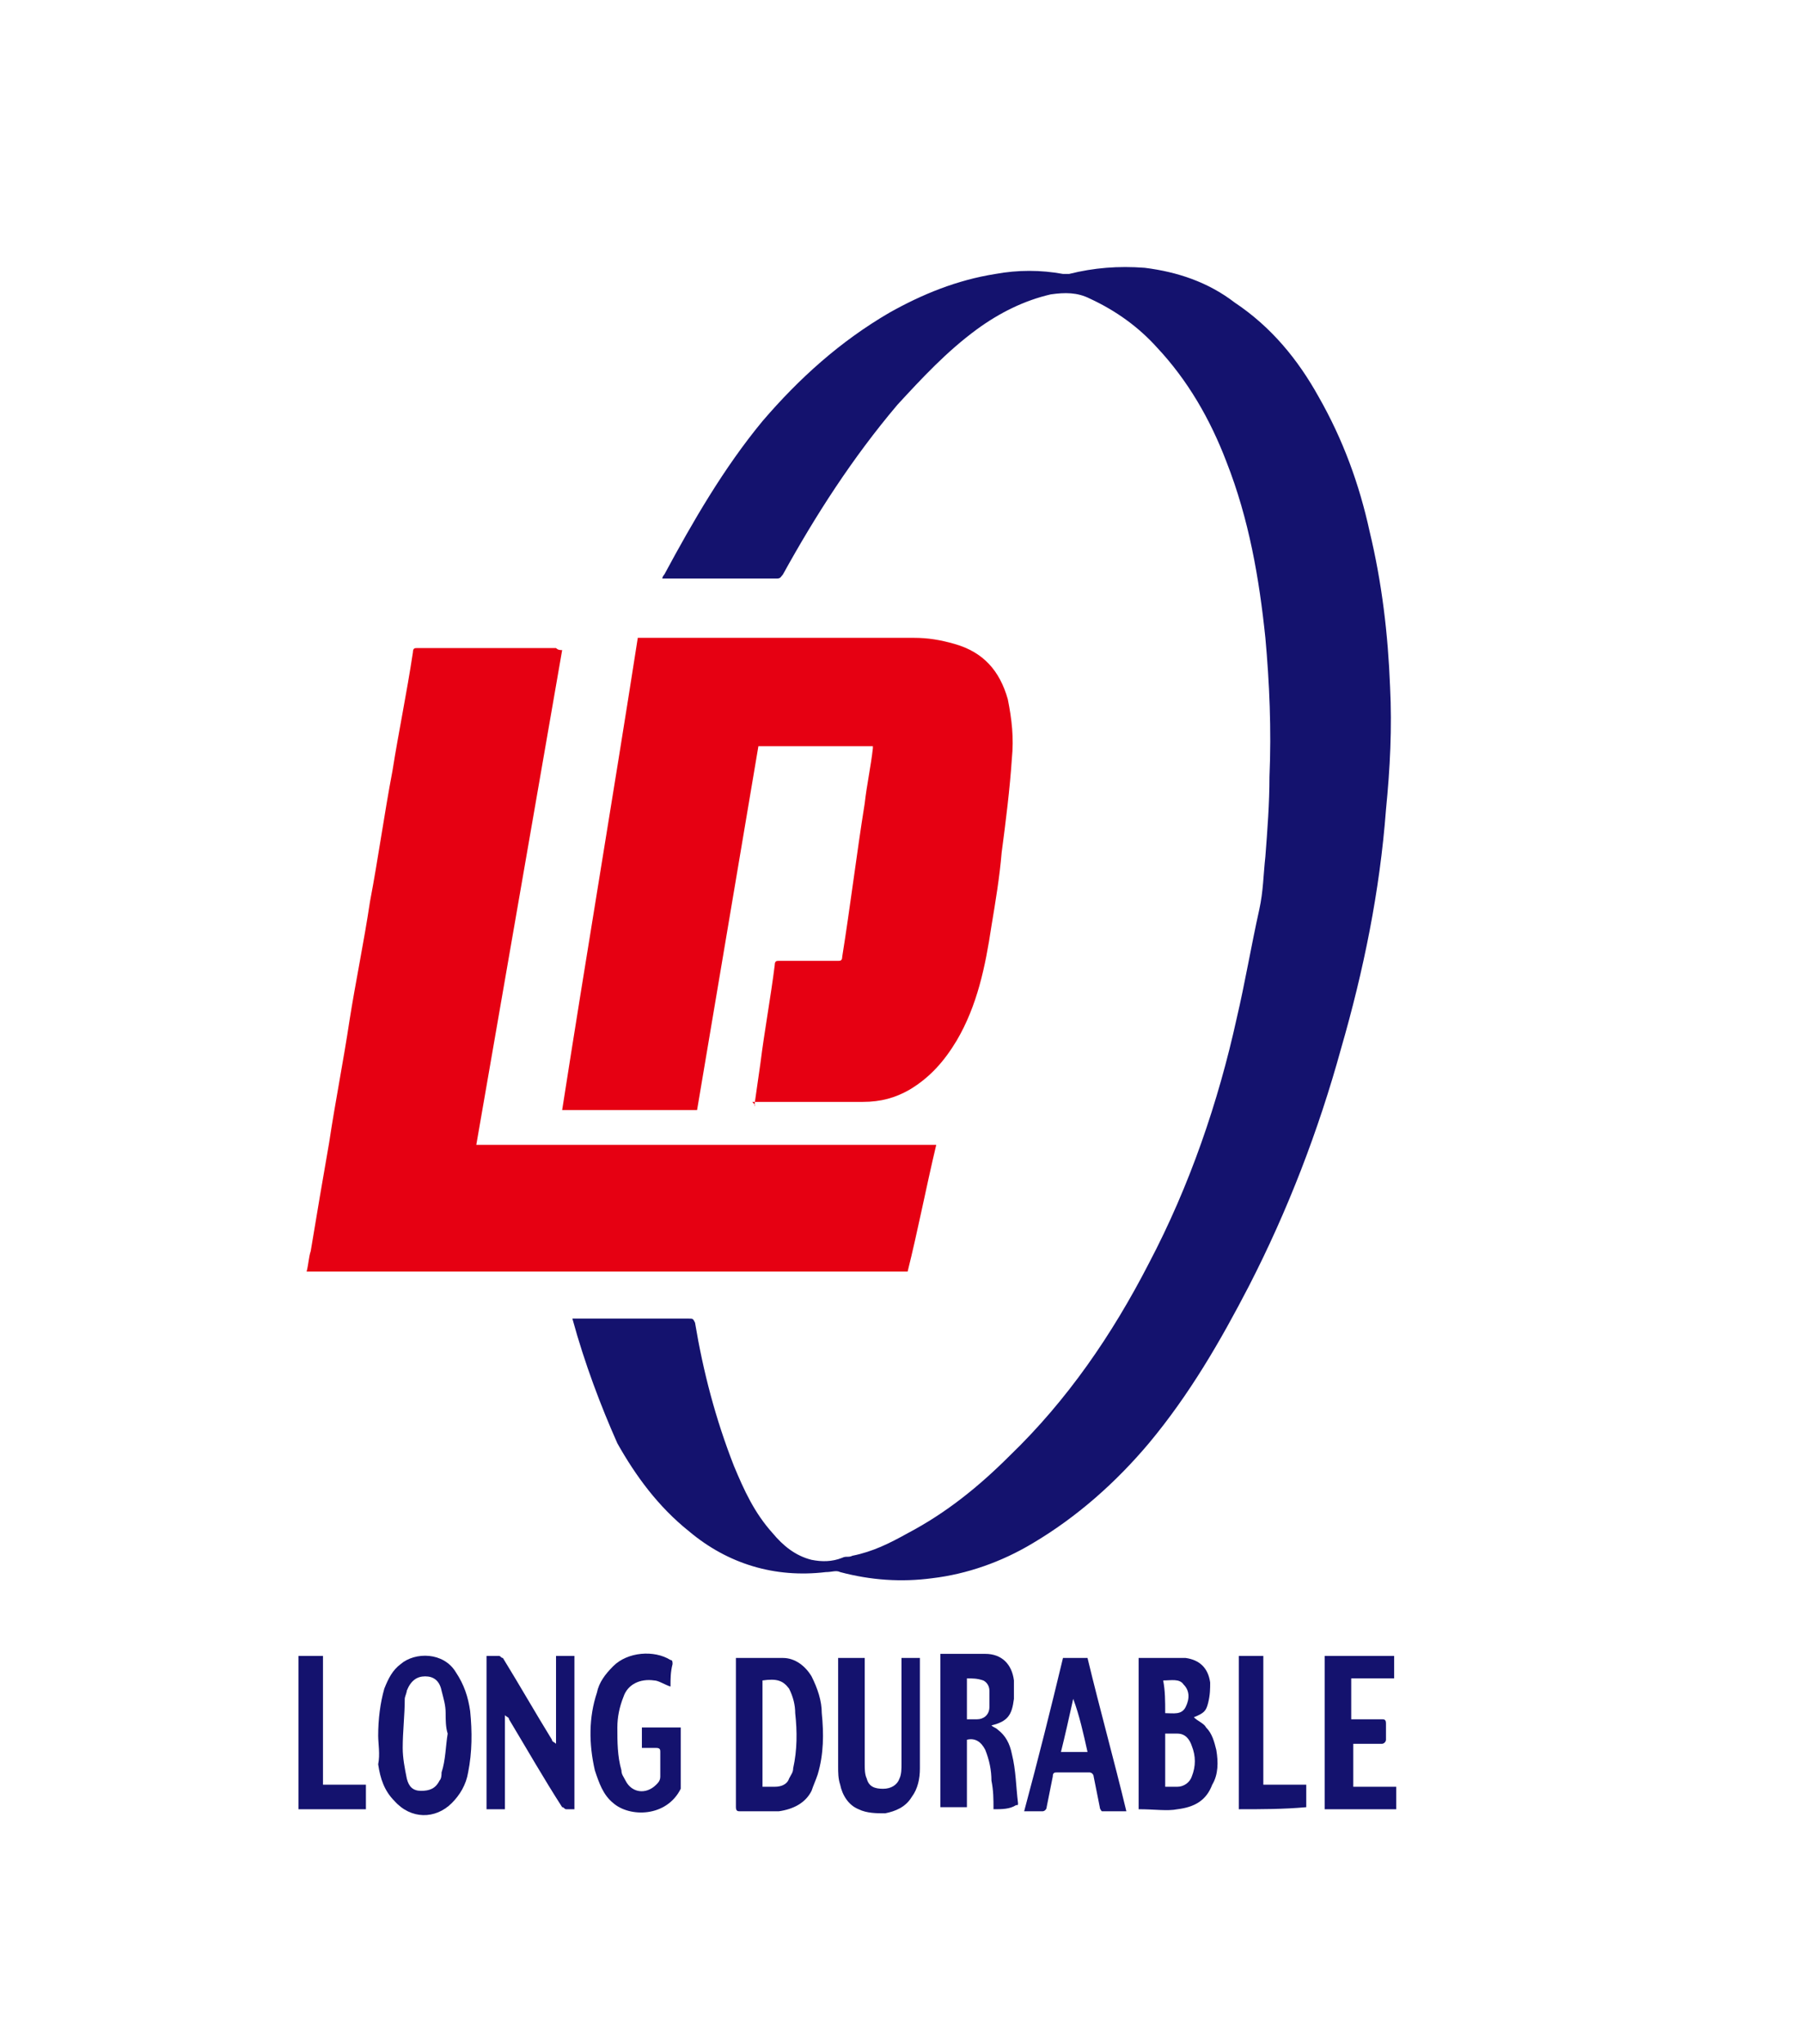 <?xml version="1.0" encoding="utf-8"?>
<!-- Generator: Adobe Illustrator 24.0.0, SVG Export Plug-In . SVG Version: 6.00 Build 0)  -->
<svg version="1.1" id="圖層_1" xmlns="http://www.w3.org/2000/svg" xmlns:xlink="http://www.w3.org/1999/xlink" x="0px" y="0px"
	 viewBox="0 0 88.2 100" style="enable-background:new 0 0 88.2 100;" xml:space="preserve">
<style type="text/css">
	.st0{fill:#14126E;}
	.st1{fill:#E60012;}
</style>
<path class="st0" d="M28,64.5c0.1,0,0.1,0,0.2,0c1.8,0,3.7,0,5.5,0c0.2,0,0.2,0,0.3,0.2c0.4,2.4,1,4.7,1.9,7c0.5,1.2,1,2.3,1.9,3.3
	c0.5,0.6,1.1,1.1,1.9,1.3c0.5,0.1,1,0.1,1.5-0.1c0.2-0.1,0.3,0,0.5-0.1c1-0.2,1.8-0.6,2.7-1.1c1.9-1,3.5-2.3,5-3.8
	c2.8-2.7,5-5.9,6.8-9.4c2-3.8,3.4-7.9,4.3-12c0.4-1.7,0.7-3.5,1.1-5.3c0.2-0.9,0.2-1.7,0.3-2.6c0.1-1.3,0.2-2.6,0.2-3.9
	c0.1-2.3,0-4.6-0.2-6.8c-0.3-2.9-0.8-5.8-1.9-8.6c-0.8-2.1-1.9-4-3.4-5.6c-0.9-1-2-1.8-3.3-2.4c-0.6-0.3-1.2-0.3-1.9-0.2
	c-1.3,0.3-2.5,0.9-3.6,1.7c-1.5,1.1-2.7,2.4-3.9,3.7c-2.2,2.6-4,5.4-5.6,8.3c-0.1,0.1-0.1,0.2-0.3,0.2c-1.8,0-3.6,0-5.4,0
	c-0.1,0-0.1,0-0.2,0c0-0.1,0.1-0.2,0.1-0.2c1.4-2.6,2.9-5.2,4.8-7.5c1.8-2.1,3.8-3.9,6.2-5.3c1.6-0.9,3.3-1.6,5.2-1.9
	c1.1-0.2,2.2-0.2,3.3,0c0.1,0,0.2,0,0.3,0c1.2-0.3,2.4-0.4,3.7-0.3c1.6,0.2,3.1,0.7,4.4,1.7c1.8,1.2,3.1,2.8,4.1,4.6
	c1.2,2.1,2,4.3,2.5,6.6c0.6,2.5,0.9,5,1,7.6c0.1,2,0,4-0.2,6c-0.3,4-1.1,7.9-2.2,11.7c-1.1,4-2.6,7.9-4.5,11.6
	c-1.4,2.7-2.9,5.3-4.9,7.7c-1.6,1.9-3.5,3.6-5.7,4.9c-1.5,0.9-3.2,1.5-4.9,1.7c-1.5,0.2-3,0.1-4.5-0.3c-0.2-0.1-0.4,0-0.7,0
	c-2.5,0.3-4.8-0.4-6.7-2c-1.5-1.2-2.6-2.7-3.5-4.3C29.4,68.8,28.6,66.7,28,64.5C28.1,64.5,28.1,64.5,28,64.5z"/>
<path class="st1" d="M27.5,31.8c-1.4,8.1-2.8,16.1-4.2,24.2c7.5,0,15,0,22.5,0c-0.5,2.1-0.9,4.2-1.4,6.2c-9.8,0-19.6,0-29.4,0
	c0.1-0.4,0.1-0.7,0.2-1c0.3-1.8,0.6-3.6,0.9-5.3c0.3-2,0.7-4,1-6c0.3-1.9,0.7-3.8,1-5.8c0.4-2.1,0.7-4.3,1.1-6.4
	c0.3-1.9,0.7-3.8,1-5.8c0-0.2,0.1-0.2,0.2-0.2c2.3,0,4.5,0,6.8,0C27.3,31.8,27.4,31.8,27.5,31.8z"/>
<path class="st1" d="M36.9,54.1c0.1-0.7,0.2-1.4,0.3-2.1c0.2-1.6,0.5-3.2,0.7-4.8c0-0.2,0.1-0.2,0.2-0.2c1,0,1.9,0,2.9,0
	c0.1,0,0.2,0,0.2-0.2c0.4-2.5,0.7-5,1.1-7.5c0.1-0.9,0.3-1.8,0.4-2.7c0,0,0-0.1,0-0.1c-1.9,0-3.7,0-5.6,0c-1,5.9-2,11.9-3,17.8
	c-2.2,0-4.4,0-6.6,0c1.2-7.7,2.5-15.4,3.7-23.1c0.1,0,0.1,0,0.2,0c4.4,0,8.9,0,13.3,0c0.7,0,1.3,0.1,2,0.3c1.4,0.4,2.2,1.3,2.6,2.7
	c0.2,1,0.3,1.9,0.2,2.9c-0.1,1.5-0.3,3.1-0.5,4.6c-0.1,1.2-0.3,2.4-0.5,3.6c-0.3,2-0.7,3.9-1.7,5.6c-0.6,1-1.3,1.8-2.3,2.4
	c-0.7,0.4-1.4,0.6-2.3,0.6c-1.8,0-3.6,0-5.4,0C37,54.1,36.9,54.1,36.9,54.1z"/>
<path class="st0" d="M55.7,88.5c0-2.5,0-5,0-7.4c0,0,0,0,0,0c0.8,0,1.6,0,2.3,0c0.7,0.1,1.1,0.5,1.2,1.2c0,0.3,0,0.6-0.1,1
	c-0.1,0.4-0.2,0.5-0.7,0.7c0.2,0.2,0.5,0.3,0.6,0.5c0.3,0.3,0.4,0.7,0.5,1.1c0.1,0.6,0.1,1.2-0.2,1.7c-0.3,0.8-0.9,1.1-1.7,1.2
	C57.1,88.6,56.5,88.5,55.7,88.5C55.8,88.5,55.8,88.5,55.7,88.5z M57,84.8c0,0.9,0,1.8,0,2.6c0.2,0,0.4,0,0.6,0
	c0.3,0,0.6-0.2,0.7-0.5c0.2-0.5,0.2-1,0-1.5c-0.1-0.3-0.3-0.6-0.7-0.6C57.4,84.8,57.2,84.8,57,84.8z M57,83.8c0.4,0,0.8,0.1,1-0.3
	c0.2-0.4,0.2-0.8-0.1-1.1c-0.2-0.3-0.6-0.2-1-0.2C57,82.7,57,83.2,57,83.8z"/>
<path class="st0" d="M36,81.1C36,81.1,36,81.1,36,81.1c0.8,0,1.5,0,2.3,0c0.6,0,1.1,0.4,1.4,0.9c0.3,0.6,0.5,1.2,0.5,1.8
	c0.1,1,0.1,2-0.2,3c-0.1,0.3-0.2,0.5-0.3,0.8c-0.3,0.6-0.9,0.9-1.6,1c-0.6,0-1.2,0-1.9,0c-0.1,0-0.2,0-0.2-0.2c0-2.4,0-4.8,0-7.1
	C36,81.2,36,81.1,36,81.1z M37.3,82.2c0,1.7,0,3.5,0,5.2c0.2,0,0.4,0,0.6,0c0.3,0,0.6-0.1,0.7-0.4c0.1-0.2,0.2-0.3,0.2-0.5
	c0.2-0.9,0.2-1.8,0.1-2.7c0-0.4-0.1-0.8-0.3-1.2C38.3,82.2,38,82.1,37.3,82.2z"/>
<path class="st0" d="M48.6,88.5c0-0.5,0-0.9-0.1-1.4c0-0.5-0.1-1-0.3-1.5c-0.2-0.4-0.5-0.6-0.9-0.5c0,1.1,0,2.2,0,3.3
	c-0.4,0-0.8,0-1.3,0c0-2.5,0-5,0-7.5c0.1,0,0.1,0,0.2,0c0.7,0,1.3,0,2,0c0.8,0,1.3,0.5,1.4,1.3c0,0.3,0,0.6,0,0.9
	c-0.1,0.8-0.3,1.1-1.1,1.3c0.1,0.1,0.2,0.1,0.3,0.2c0.4,0.3,0.6,0.7,0.7,1.2c0.2,0.8,0.2,1.6,0.3,2.4c0,0.1,0,0.1-0.1,0.1
	C49.4,88.5,49,88.5,48.6,88.5z M47.3,84.1c0.2,0,0.3,0,0.5,0c0.3,0,0.6-0.2,0.6-0.6c0-0.3,0-0.6,0-0.8c0-0.2-0.1-0.4-0.3-0.5
	c-0.3-0.1-0.5-0.1-0.8-0.1C47.3,82.8,47.3,83.4,47.3,84.1z"/>
<path class="st0" d="M28.1,88.5c-0.2,0-0.3,0-0.4,0c-0.1,0-0.1-0.1-0.2-0.1c-0.9-1.4-1.7-2.8-2.6-4.3c0-0.1-0.1-0.1-0.2-0.2
	c0,1.5,0,3.1,0,4.6c-0.3,0-0.6,0-0.9,0c0-2.5,0-5,0-7.5c0.2,0,0.4,0,0.6,0c0.1,0,0.1,0.1,0.2,0.1c0.8,1.3,1.6,2.7,2.4,4
	c0,0.1,0.1,0.1,0.2,0.2c0-1.4,0-2.9,0-4.3c0.3,0,0.6,0,0.9,0C28.1,83.6,28.1,86,28.1,88.5z"/>
<path class="st0" d="M18.5,84.9c0-0.8,0.1-1.6,0.3-2.3c0.2-0.5,0.4-0.9,0.8-1.2c0.7-0.6,2.1-0.6,2.7,0.4c0.4,0.6,0.6,1.2,0.7,1.9
	c0.1,1,0.1,2-0.1,3c-0.1,0.6-0.4,1.1-0.8,1.5c-0.8,0.8-2,0.8-2.8-0.1c-0.5-0.5-0.7-1.1-0.8-1.8C18.6,85.8,18.5,85.3,18.5,84.9z
	 M21.9,84.8C21.9,84.8,21.9,84.8,21.9,84.8c-0.1-0.3-0.1-0.7-0.1-1c0-0.4-0.1-0.7-0.2-1.1c-0.1-0.5-0.4-0.7-0.8-0.7
	c-0.4,0-0.7,0.2-0.9,0.7c0,0.1-0.1,0.3-0.1,0.4c0,0.8-0.1,1.6-0.1,2.4c0,0.5,0.1,1,0.2,1.5c0.1,0.4,0.3,0.6,0.7,0.6
	c0.4,0,0.7-0.1,0.9-0.5c0.1-0.1,0.1-0.3,0.1-0.4C21.8,86.1,21.8,85.4,21.9,84.8z"/>
<path class="st0" d="M32.8,82.5c-0.3-0.1-0.6-0.3-0.8-0.3c-0.7-0.1-1.3,0.2-1.5,0.8c-0.2,0.5-0.3,1-0.3,1.5c0,0.7,0,1.4,0.2,2.1
	c0,0.2,0.1,0.3,0.2,0.5c0.3,0.6,1,0.7,1.5,0.2c0.1-0.1,0.2-0.2,0.2-0.4c0-0.4,0-0.8,0-1.2c0-0.1,0-0.2-0.2-0.2c-0.2,0-0.5,0-0.7,0
	c0-0.3,0-0.6,0-1c0.6,0,1.3,0,1.9,0c0,0.1,0,0.1,0,0.2c0,0.9,0,1.7,0,2.6c0,0.1,0,0.2,0,0.2c-0.7,1.4-2.5,1.4-3.3,0.7
	c-0.5-0.4-0.7-1-0.9-1.6c-0.3-1.3-0.3-2.6,0.1-3.8c0.1-0.5,0.4-0.9,0.8-1.3c0.7-0.7,2-0.8,2.8-0.3c0.1,0,0.1,0.1,0.1,0.2
	C32.8,81.8,32.8,82.1,32.8,82.5z"/>
<path class="st0" d="M41,81.1c0.4,0,0.8,0,1.3,0c0,0.1,0,0.2,0,0.2c0,1.7,0,3.3,0,5c0,0.2,0,0.5,0.1,0.7c0.1,0.4,0.4,0.5,0.8,0.5
	c0.4,0,0.7-0.2,0.8-0.5c0.1-0.2,0.1-0.5,0.1-0.7c0-1.7,0-3.3,0-5c0-0.1,0-0.1,0-0.2c0.3,0,0.6,0,0.9,0c0,0.1,0,0.1,0,0.2
	c0,1.7,0,3.5,0,5.2c0,0.5-0.1,1-0.4,1.4c-0.3,0.5-0.8,0.7-1.3,0.8c-0.4,0-0.9,0-1.3-0.2c-0.5-0.2-0.8-0.7-0.9-1.2
	c-0.1-0.3-0.1-0.6-0.1-0.9c0-1.7,0-3.4,0-5.1C41,81.2,41,81.1,41,81.1z"/>
<path class="st0" d="M52,81.1c0.4,0,0.8,0,1.2,0c0.6,2.5,1.3,5,1.9,7.5c-0.4,0-0.8,0-1.2,0c0,0-0.1-0.1-0.1-0.2
	c-0.1-0.5-0.2-1-0.3-1.5c0-0.1-0.1-0.2-0.2-0.2c-0.5,0-1,0-1.6,0c-0.1,0-0.2,0-0.2,0.2c-0.1,0.5-0.2,1-0.3,1.5
	c0,0.1-0.1,0.2-0.2,0.2c-0.3,0-0.6,0-0.9,0C50.8,86,51.4,83.6,52,81.1z M53.2,85.7c-0.2-0.9-0.4-1.8-0.7-2.6c0,0,0,0,0,0
	c-0.2,0.9-0.4,1.8-0.6,2.6C52.3,85.7,52.7,85.7,53.2,85.7z"/>
<path class="st0" d="M68.3,87.4c0,0.4,0,0.7,0,1.1c-1.2,0-2.3,0-3.5,0c0-2.5,0-5,0-7.5c1.1,0,2.2,0,3.4,0c0,0.4,0,0.7,0,1.1
	c-0.7,0-1.4,0-2.1,0c0,0.7,0,1.3,0,2c0.2,0,0.4,0,0.6,0c0.3,0,0.6,0,0.9,0c0.1,0,0.2,0,0.2,0.2c0,0.3,0,0.5,0,0.8
	c0,0.1-0.1,0.2-0.2,0.2c-0.4,0-0.8,0-1.2,0c-0.1,0-0.1,0-0.2,0c0,0.7,0,1.4,0,2.1C66.8,87.4,67.5,87.4,68.3,87.4z"/>
<path class="st0" d="M17.9,88.5c-1.1,0-2.2,0-3.3,0c0-2.5,0-5,0-7.5c0.4,0,0.8,0,1.2,0c0,2.1,0,4.2,0,6.3c0.7,0,1.4,0,2.1,0
	C17.9,87.8,17.9,88.2,17.9,88.5z"/>
<path class="st0" d="M60.6,88.5c0-2.5,0-5,0-7.5c0.4,0,0.8,0,1.2,0c0,2.1,0,4.2,0,6.3c0.7,0,1.4,0,2.1,0c0,0.4,0,0.7,0,1.1
	C62.8,88.5,61.7,88.5,60.6,88.5z"/>
</svg>
